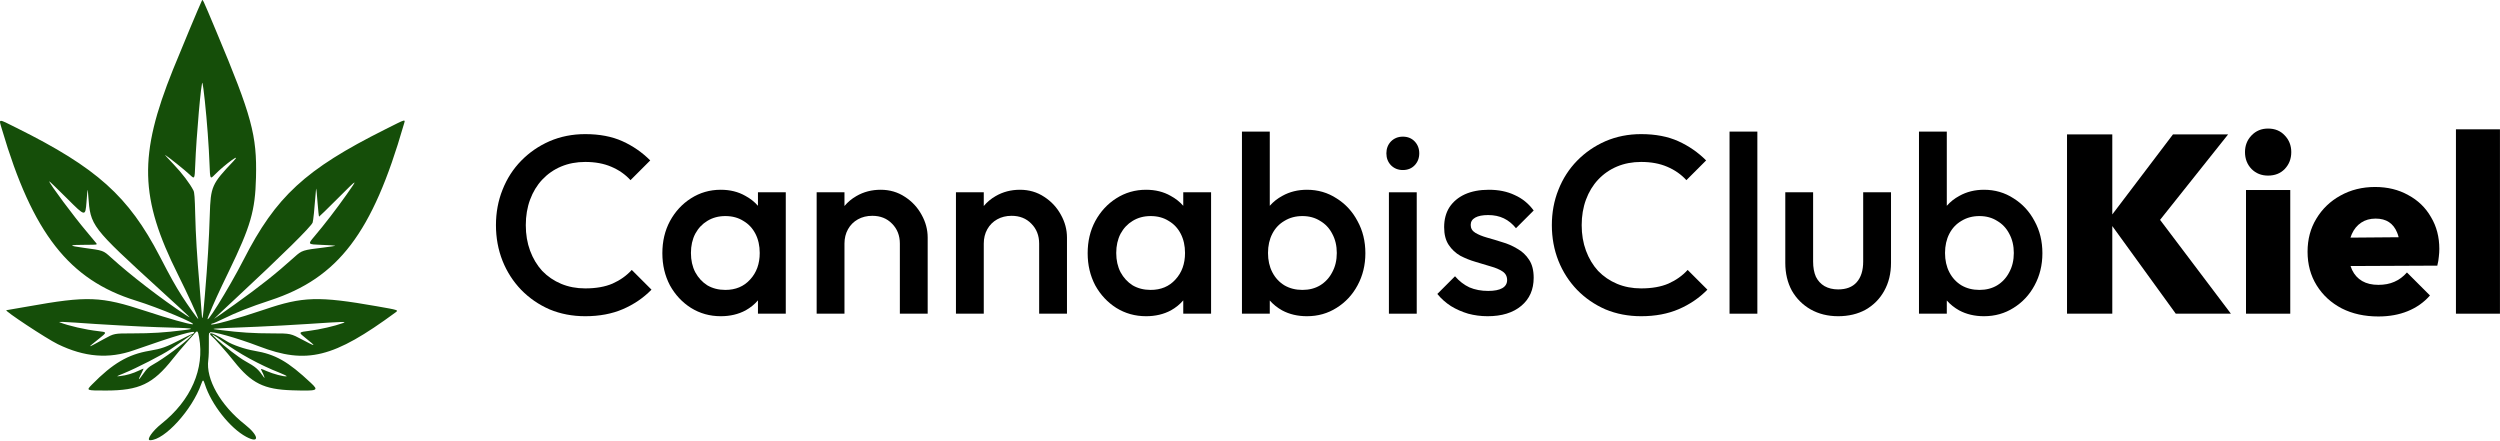<svg width="1977" height="349" viewBox="0 0 1977 349" fill="none" xmlns="http://www.w3.org/2000/svg">
<path d="M1670.4 178.758L1720.6 248.064H1764.2L1708.18 173.861L1762 106.264H1718.4L1670.4 169.579V106.264H1634.6V248.064H1670.4V178.758Z" fill="black"/>
<path d="M1776.14 150.264V248.064H1811.14V150.264H1776.14Z" fill="black"/>
<path d="M1780.54 133.664C1784.01 137.131 1788.34 138.864 1793.54 138.864C1799.01 138.864 1803.41 137.131 1806.74 133.664C1810.21 130.064 1811.94 125.597 1811.94 120.264C1811.94 115.064 1810.21 110.664 1806.74 107.064C1803.41 103.464 1799.01 101.664 1793.54 101.664C1788.34 101.664 1784.01 103.464 1780.54 107.064C1777.07 110.664 1775.34 115.064 1775.34 120.264C1775.34 125.597 1777.07 130.064 1780.54 133.664Z" fill="black"/>
<path fill-rule="evenodd" clip-rule="evenodd" d="M1851.82 243.864C1860.22 248.131 1869.88 250.264 1880.82 250.264C1889.48 250.264 1897.22 248.864 1904.02 246.064C1910.95 243.264 1916.82 239.131 1921.62 233.664L1903.42 215.464C1900.48 218.797 1897.15 221.264 1893.42 222.864C1889.82 224.464 1885.62 225.264 1880.82 225.264C1875.75 225.264 1871.48 224.264 1868.02 222.264C1864.55 220.264 1861.88 217.331 1860.02 213.464C1859.56 212.485 1859.16 211.458 1858.81 210.382L1927.42 210.064C1928.08 207.397 1928.48 205.064 1928.62 203.064C1928.88 200.931 1929.02 198.864 1929.02 196.864C1929.02 187.397 1926.82 178.997 1922.42 171.664C1918.15 164.197 1912.15 158.397 1904.42 154.264C1896.82 149.997 1888.08 147.864 1878.22 147.864C1868.08 147.864 1858.95 150.131 1850.82 154.664C1842.82 159.064 1836.48 165.131 1831.82 172.864C1827.15 180.464 1824.82 189.197 1824.82 199.064C1824.82 209.064 1827.22 217.931 1832.02 225.664C1836.82 233.397 1843.42 239.464 1851.82 243.864ZM1858.74 187.919C1859.05 186.923 1859.41 185.972 1859.82 185.064C1861.55 181.197 1864.02 178.197 1867.22 176.064C1870.42 173.931 1874.22 172.864 1878.62 172.864C1882.88 172.864 1886.42 173.797 1889.22 175.664C1892.02 177.531 1894.15 180.264 1895.62 183.864C1896.1 185.003 1896.51 186.249 1896.85 187.603L1858.74 187.919Z" fill="black"/>
<path d="M1942.16 102.264V248.064H1976.96V102.264H1942.16Z" fill="black"/>
<path d="M462.799 250.064C452.666 250.064 443.266 248.264 434.599 244.664C426.066 240.931 418.599 235.797 412.199 229.264C405.799 222.597 400.866 214.931 397.399 206.264C393.933 197.464 392.199 188.064 392.199 178.064C392.199 168.064 393.933 158.731 397.399 150.064C400.866 141.264 405.799 133.597 412.199 127.064C418.599 120.531 426.066 115.397 434.599 111.664C443.266 107.931 452.666 106.064 462.799 106.064C474.133 106.064 483.933 107.931 492.199 111.664C500.466 115.397 507.799 120.464 514.199 126.864L498.599 142.464C494.466 137.931 489.399 134.397 483.399 131.864C477.533 129.331 470.666 128.064 462.799 128.064C455.866 128.064 449.533 129.264 443.799 131.664C438.066 134.064 433.066 137.531 428.799 142.064C424.666 146.464 421.466 151.731 419.199 157.864C416.933 163.997 415.799 170.731 415.799 178.064C415.799 185.397 416.933 192.131 419.199 198.264C421.466 204.397 424.666 209.731 428.799 214.264C433.066 218.664 438.066 222.064 443.799 224.464C449.533 226.864 455.866 228.064 462.799 228.064C471.333 228.064 478.533 226.797 484.399 224.264C490.399 221.597 495.466 217.997 499.599 213.464L515.199 229.064C508.799 235.597 501.266 240.731 492.599 244.464C483.933 248.197 473.999 250.064 462.799 250.064Z" fill="black"/>
<path fill-rule="evenodd" clip-rule="evenodd" d="M569.993 250.064C561.326 250.064 553.46 247.864 546.393 243.464C539.46 239.064 533.926 233.131 529.793 225.664C525.793 218.064 523.793 209.597 523.793 200.264C523.793 190.797 525.793 182.331 529.793 174.864C533.926 167.264 539.46 161.264 546.393 156.864C553.46 152.331 561.326 150.064 569.993 150.064C577.326 150.064 583.793 151.664 589.393 154.864C593.277 156.942 596.61 159.57 599.393 162.749V152.064H621.393V248.064H599.393V237.527C596.692 240.679 593.426 243.325 589.593 245.464C583.86 248.531 577.326 250.064 569.993 250.064ZM573.593 229.264C581.726 229.264 588.26 226.531 593.193 221.064C598.26 215.597 600.793 208.597 600.793 200.064C600.793 194.331 599.66 189.264 597.393 184.864C595.126 180.464 591.926 177.064 587.793 174.664C583.793 172.131 579.06 170.864 573.593 170.864C568.26 170.864 563.526 172.131 559.393 174.664C555.393 177.064 552.193 180.464 549.793 184.864C547.526 189.264 546.393 194.331 546.393 200.064C546.393 205.797 547.526 210.864 549.793 215.264C552.193 219.664 555.393 223.131 559.393 225.664C563.526 228.064 568.26 229.264 573.593 229.264Z" fill="black"/>
<path d="M711.609 248.064V192.664C711.609 186.264 709.542 180.997 705.409 176.864C701.409 172.731 696.209 170.664 689.809 170.664C685.542 170.664 681.742 171.597 678.409 173.464C675.075 175.331 672.475 177.931 670.609 181.264C668.742 184.597 667.809 188.397 667.809 192.664V248.064H645.809V152.064H667.809V162.911C670.435 159.76 673.568 157.144 677.209 155.064C682.942 151.731 689.342 150.064 696.409 150.064C703.609 150.064 710.009 151.931 715.609 155.664C721.209 159.264 725.609 163.997 728.809 169.864C732.009 175.597 733.609 181.597 733.609 187.864V248.064H711.609Z" fill="black"/>
<path d="M821.765 248.064V192.664C821.765 186.264 819.698 180.997 815.565 176.864C811.565 172.731 806.365 170.664 799.965 170.664C795.698 170.664 791.898 171.597 788.565 173.464C785.232 175.331 782.632 177.931 780.765 181.264C778.898 184.597 777.965 188.397 777.965 192.664V248.064H755.965V152.064H777.965V162.911C780.591 159.76 783.724 157.144 787.365 155.064C793.098 151.731 799.498 150.064 806.565 150.064C813.765 150.064 820.165 151.931 825.765 155.664C831.365 159.264 835.765 163.997 838.965 169.864C842.165 175.597 843.765 181.597 843.765 187.864V248.064H821.765Z" fill="black"/>
<path fill-rule="evenodd" clip-rule="evenodd" d="M906.321 250.064C897.654 250.064 889.788 247.864 882.721 243.464C875.788 239.064 870.254 233.131 866.121 225.664C862.121 218.064 860.121 209.597 860.121 200.264C860.121 190.797 862.121 182.331 866.121 174.864C870.254 167.264 875.788 161.264 882.721 156.864C889.788 152.331 897.654 150.064 906.321 150.064C913.654 150.064 920.121 151.664 925.721 154.864C929.605 156.942 932.938 159.57 935.721 162.749V152.064H957.721V248.064H935.721V237.527C933.02 240.679 929.754 243.325 925.921 245.464C920.188 248.531 913.654 250.064 906.321 250.064ZM909.921 229.264C918.054 229.264 924.588 226.531 929.521 221.064C934.588 215.597 937.121 208.597 937.121 200.064C937.121 194.331 935.988 189.264 933.721 184.864C931.454 180.464 928.254 177.064 924.121 174.664C920.121 172.131 915.388 170.864 909.921 170.864C904.588 170.864 899.854 172.131 895.721 174.664C891.721 177.064 888.521 180.464 886.121 184.864C883.854 189.264 882.721 194.331 882.721 200.064C882.721 205.797 883.854 210.864 886.121 215.264C888.521 219.664 891.721 223.131 895.721 225.664C899.854 228.064 904.588 229.264 909.921 229.264Z" fill="black"/>
<path fill-rule="evenodd" clip-rule="evenodd" d="M1033.54 250.064C1026.2 250.064 1019.67 248.531 1013.94 245.464C1010.15 243.348 1006.88 240.736 1004.14 237.629V248.064H982.137V104.064H1004.14V162.749C1006.92 159.57 1010.25 156.942 1014.14 154.864C1019.87 151.664 1026.34 150.064 1033.54 150.064C1042.2 150.064 1050 152.331 1056.94 156.864C1064 161.264 1069.54 167.264 1073.54 174.864C1077.67 182.331 1079.74 190.797 1079.74 200.264C1079.74 209.597 1077.67 218.064 1073.54 225.664C1069.54 233.131 1064 239.064 1056.94 243.464C1050 247.864 1042.2 250.064 1033.54 250.064ZM1029.94 229.264C1035.27 229.264 1039.94 228.064 1043.94 225.664C1048.07 223.131 1051.27 219.664 1053.54 215.264C1055.94 210.864 1057.14 205.797 1057.14 200.064C1057.14 194.331 1055.94 189.264 1053.54 184.864C1051.27 180.464 1048.07 177.064 1043.94 174.664C1039.94 172.131 1035.27 170.864 1029.94 170.864C1024.6 170.864 1019.87 172.131 1015.74 174.664C1011.6 177.064 1008.4 180.464 1006.14 184.864C1003.87 189.264 1002.74 194.331 1002.74 200.064C1002.74 205.797 1003.87 210.864 1006.14 215.264C1008.4 219.664 1011.6 223.131 1015.74 225.664C1019.87 228.064 1024.6 229.264 1029.94 229.264Z" fill="black"/>
<path d="M1109.35 134.464C1105.62 134.464 1102.49 133.197 1099.95 130.664C1097.55 128.131 1096.35 124.997 1096.35 121.264C1096.35 117.531 1097.55 114.397 1099.95 111.864C1102.49 109.331 1105.62 108.064 1109.35 108.064C1113.22 108.064 1116.35 109.331 1118.75 111.864C1121.15 114.397 1122.35 117.531 1122.35 121.264C1122.35 124.997 1121.15 128.131 1118.75 130.664C1116.35 133.197 1113.22 134.464 1109.35 134.464Z" fill="black"/>
<path d="M1176.43 250.064C1171.09 250.064 1165.96 249.397 1161.03 248.064C1156.09 246.597 1151.56 244.597 1147.43 242.064C1143.29 239.397 1139.69 236.197 1136.63 232.464L1150.63 218.464C1153.96 222.331 1157.76 225.264 1162.03 227.264C1166.43 229.131 1171.36 230.064 1176.83 230.064C1181.76 230.064 1185.49 229.331 1188.03 227.864C1190.56 226.397 1191.83 224.264 1191.83 221.464C1191.83 218.531 1190.63 216.264 1188.23 214.664C1185.83 213.064 1182.69 211.731 1178.83 210.664C1175.09 209.464 1171.09 208.264 1166.83 207.064C1162.69 205.864 1158.69 204.264 1154.83 202.264C1151.09 200.131 1148.03 197.264 1145.63 193.664C1143.23 190.064 1142.03 185.397 1142.03 179.664C1142.03 173.531 1143.43 168.264 1146.23 163.864C1149.16 159.464 1153.23 156.064 1158.43 153.664C1163.76 151.264 1170.09 150.064 1177.43 150.064C1185.16 150.064 1191.96 151.464 1197.83 154.264C1203.83 156.931 1208.83 160.997 1212.83 166.464L1198.83 180.464C1196.03 176.997 1192.83 174.397 1189.23 172.664C1185.63 170.931 1181.49 170.064 1176.83 170.064C1172.43 170.064 1169.03 170.731 1166.63 172.064C1164.23 173.397 1163.03 175.331 1163.03 177.864C1163.03 180.531 1164.23 182.597 1166.63 184.064C1169.03 185.531 1172.09 186.797 1175.83 187.864C1179.69 188.931 1183.69 190.131 1187.83 191.464C1192.09 192.664 1196.09 194.397 1199.83 196.664C1203.69 198.797 1206.83 201.731 1209.23 205.464C1211.63 209.064 1212.83 213.797 1212.83 219.664C1212.83 228.997 1209.56 236.397 1203.03 241.864C1196.49 247.331 1187.63 250.064 1176.43 250.064Z" fill="black"/>
<path d="M1098.35 248.064V152.064H1120.35V248.064H1098.35Z" fill="black"/>
<path d="M1297.8 250.064C1287.67 250.064 1278.27 248.264 1269.6 244.664C1261.07 240.931 1253.6 235.797 1247.2 229.264C1240.8 222.597 1235.87 214.931 1232.4 206.264C1228.93 197.464 1227.2 188.064 1227.2 178.064C1227.2 168.064 1228.93 158.731 1232.4 150.064C1235.87 141.264 1240.8 133.597 1247.2 127.064C1253.6 120.531 1261.07 115.397 1269.6 111.664C1278.27 107.931 1287.67 106.064 1297.8 106.064C1309.13 106.064 1318.93 107.931 1327.2 111.664C1335.47 115.397 1342.8 120.464 1349.2 126.864L1333.6 142.464C1329.47 137.931 1324.4 134.397 1318.4 131.864C1312.53 129.331 1305.67 128.064 1297.8 128.064C1290.87 128.064 1284.53 129.264 1278.8 131.664C1273.07 134.064 1268.07 137.531 1263.8 142.064C1259.67 146.464 1256.47 151.731 1254.2 157.864C1251.93 163.997 1250.8 170.731 1250.8 178.064C1250.8 185.397 1251.93 192.131 1254.2 198.264C1256.47 204.397 1259.67 209.731 1263.8 214.264C1268.07 218.664 1273.07 222.064 1278.8 224.464C1284.53 226.864 1290.87 228.064 1297.8 228.064C1306.33 228.064 1313.53 226.797 1319.4 224.264C1325.4 221.597 1330.47 217.997 1334.6 213.464L1350.2 229.064C1343.8 235.597 1336.27 240.731 1327.6 244.464C1318.93 248.197 1309 250.064 1297.8 250.064Z" fill="black"/>
<path d="M1367.72 248.064V104.064H1389.72V248.064H1367.72Z" fill="black"/>
<path d="M1453.61 250.064C1445.47 250.064 1438.21 248.264 1431.81 244.664C1425.54 241.064 1420.61 236.131 1417.01 229.864C1413.54 223.464 1411.81 216.131 1411.81 207.864V152.064H1433.81V206.864C1433.81 211.531 1434.54 215.531 1436.01 218.864C1437.61 222.064 1439.87 224.531 1442.81 226.264C1445.87 227.997 1449.47 228.864 1453.61 228.864C1460.01 228.864 1464.87 226.997 1468.21 223.264C1471.67 219.397 1473.41 213.931 1473.41 206.864V152.064H1495.41V207.864C1495.41 216.264 1493.61 223.664 1490.01 230.064C1486.54 236.331 1481.67 241.264 1475.41 244.864C1469.14 248.331 1461.87 250.064 1453.61 250.064Z" fill="black"/>
<path fill-rule="evenodd" clip-rule="evenodd" d="M1568.93 250.064C1561.59 250.064 1555.06 248.531 1549.33 245.464C1545.54 243.348 1542.27 240.736 1539.53 237.629V248.064H1517.53V104.064H1539.53V162.749C1542.31 159.57 1545.64 156.942 1549.53 154.864C1555.26 151.664 1561.73 150.064 1568.93 150.064C1577.59 150.064 1585.39 152.331 1592.33 156.864C1599.39 161.264 1604.93 167.264 1608.93 174.864C1613.06 182.331 1615.13 190.797 1615.13 200.264C1615.13 209.597 1613.06 218.064 1608.93 225.664C1604.93 233.131 1599.39 239.064 1592.33 243.464C1585.39 247.864 1577.59 250.064 1568.93 250.064ZM1565.33 229.264C1570.66 229.264 1575.33 228.064 1579.33 225.664C1583.46 223.131 1586.66 219.664 1588.93 215.264C1591.33 210.864 1592.53 205.797 1592.53 200.064C1592.53 194.331 1591.33 189.264 1588.93 184.864C1586.66 180.464 1583.46 177.064 1579.33 174.664C1575.33 172.131 1570.66 170.864 1565.33 170.864C1559.99 170.864 1555.26 172.131 1551.13 174.664C1546.99 177.064 1543.79 180.464 1541.53 184.864C1539.26 189.264 1538.13 194.331 1538.13 200.064C1538.13 205.797 1539.26 210.864 1541.53 215.264C1543.79 219.664 1546.99 223.131 1551.13 225.664C1555.26 228.064 1559.99 229.264 1565.33 229.264Z" fill="black"/>
<path fill-rule="evenodd" clip-rule="evenodd" d="M159.518 0.816C158.33 3.054 142.894 39.908 136.798 55.063C109.518 122.88 110.348 156.39 140.815 217.308C148.428 232.53 156.776 250.788 156.776 252.216C156.776 252.967 148.186 240.936 143.894 234.173C138.482 225.647 135.206 219.776 126.341 202.714C101.633 155.165 76.582 132.69 13.102 101.125C-2.128 93.551 -1.064 93.44 1.556 102.337C25.72 184.378 54.671 221.392 107.453 237.729C125.349 243.268 156.81 256.419 152.192 256.431C149.275 256.439 133.292 251.916 115.192 245.962C79.668 234.277 69.479 233.89 21.731 242.416C12.83 244.006 5.327 245.306 5.058 245.306C2.678 245.306 36.664 267.763 45.707 272.165C66.818 282.444 86.009 283.984 105.848 276.991C139.257 265.215 156.272 260.312 153.253 263.331C152.67 263.914 152.192 264.233 152.192 264.039C152.192 263.846 147.97 265.886 142.809 268.574C131.421 274.503 127.88 275.77 118.074 277.426C101.25 280.265 89.105 287.41 72.736 304.098C68.064 308.861 67.991 308.83 83.753 308.83C110.112 308.83 120.972 303.694 136.624 283.827C139.655 279.981 144.363 274.382 147.087 271.384C149.811 268.388 152.838 264.976 153.813 263.805C156.089 261.071 156.49 261.397 157.45 266.771C161.899 291.662 151.069 316.519 127.664 335.138C120.515 340.825 115.471 348.123 118.689 348.123C130.089 348.123 151.99 324.08 159.107 303.753C160.425 299.988 160.792 300.008 162.035 303.918C167.064 319.747 181.916 338.605 194.735 345.437C205.616 351.237 204.845 344.473 193.617 335.631C174.355 320.461 162.62 299.771 164.714 284.666C165.071 282.091 165.272 276.187 165.162 271.547C165.052 266.907 165.183 263.247 165.454 263.415C165.724 263.583 165.945 263.408 165.945 263.027C165.945 261.204 187.398 267.189 204.843 273.878C242.572 288.345 263.843 283.056 312.813 247.031C315.286 245.212 315.302 245.217 297.576 242.11C251.911 234.104 239.405 234.481 209.167 244.776C188.302 251.879 165.949 258.021 166.97 256.371C167.169 256.048 167.709 255.784 168.17 255.784C168.63 255.784 172.076 254.283 175.826 252.448C187.111 246.926 197.547 242.807 213.8 237.46C267.601 219.758 294.539 184.328 319.213 98.815C320.633 93.892 322.128 93.53 304.397 102.413C241.419 133.962 218.214 155.341 192.652 205.359C180.906 228.343 159.944 261.955 164.88 249.891C169.253 239.202 172.613 231.828 180.991 214.527C198.271 178.848 201.793 166.686 202.443 140.451C203.27 107.029 199.148 91.82 171.226 25.296C159.444 -2.776 160.383 -0.812 159.518 0.816ZM161.968 79.621C163.74 96.3 165.158 115.426 165.708 130.081C166.15 141.857 166.15 141.857 169.813 138.152C178.027 129.844 191.826 119.879 184.597 127.476C167.412 145.538 166.582 147.421 165.89 169.953C165.283 189.687 164.158 208.115 162.01 233.518C160.289 253.851 159.912 255.553 159.323 245.634C159.067 241.312 158.389 232.471 157.817 225.987C155.816 203.275 154.758 185.897 154.371 169.34C154.068 156.356 153.761 152.204 152.993 150.676C150.228 145.183 143.877 136.823 137.13 129.794C132.988 125.479 130.041 122.21 130.581 122.529C133.146 124.043 146.412 134.665 149.96 138.045C153.951 141.845 153.951 141.845 154.38 130.543C155.238 107.947 159.19 63.189 160.116 65.573C160.389 66.276 161.222 72.598 161.968 79.621ZM68.4 159.728C69.309 148.056 69.309 148.056 69.812 154.933C71.563 178.854 71.665 178.987 126.935 229.51C152.394 252.783 152.296 252.687 146.953 249.161C127.282 236.181 103.254 217.684 87.691 203.54C81.609 198.012 81.753 198.063 66.403 196.003C53.311 194.246 53.908 193.59 68.611 193.578C76.76 193.571 77.011 193.529 76.142 192.331C75.648 191.649 72.28 187.598 68.657 183.326C58.406 171.243 38.898 145.032 38.898 143.343C38.898 143.06 45.331 149.257 53.194 157.114C67.491 171.4 67.491 171.4 68.4 159.728ZM274.082 153.864C266.028 165.277 256.473 177.689 248.557 187.022C243.281 193.243 243.281 193.243 254.06 193.629C259.989 193.841 264.975 194.15 265.141 194.316C265.306 194.482 261.105 195.135 255.805 195.769C239.489 197.719 238.751 197.958 232.983 203.149C218.119 216.529 205.794 226.308 185.755 240.619C176.66 247.115 169.219 252.322 169.219 252.192C169.219 252.061 177.244 244.49 187.052 235.369C223.611 201.369 246.03 179.245 247.248 175.966C247.694 174.766 248.768 164.533 249.477 154.722C249.707 151.545 249.985 149.04 250.094 149.156C250.204 149.272 250.671 154.303 251.131 160.335C251.591 166.368 252.136 171.304 252.342 171.303C252.548 171.303 259.038 164.977 266.764 157.245C283.302 140.696 283.409 140.646 274.082 153.864ZM59.527 255.12C77.282 256.459 111.782 258.367 124.687 258.724C153.534 259.521 155.742 259.774 145.316 261.094C130.298 262.996 120.005 263.643 104.746 263.644C90.306 263.645 90.306 263.645 82.447 267.968C68.392 275.699 68.435 275.697 77.906 268.164C84.826 262.661 84.826 262.661 77.78 261.876C67.591 260.741 54.053 257.638 47.084 254.841C45.882 254.358 50.928 254.471 59.527 255.12ZM271.053 255.532C264.863 257.812 252.81 260.589 244.66 261.611C235.872 262.714 235.872 262.714 241.707 267.374C250.38 274.299 250.1 274.481 239.476 268.818C229.796 263.658 229.796 263.658 215.683 263.651C200.615 263.642 189.553 262.944 175.201 261.094C165.082 259.788 162.281 260.058 203.6 258.369C213.686 257.957 232.104 256.949 244.531 256.127C272.914 254.251 274.635 254.213 271.053 255.532ZM166.217 263.733C165.964 264.143 166.363 264.953 167.105 265.534C169.45 267.373 178.991 278.104 185.037 285.707C198.879 303.111 208.695 307.988 231.222 308.658C251.536 309.262 252.373 308.927 245.84 302.799C227.728 285.809 217.875 280.202 201.222 277.407C193.746 276.153 183.784 272.722 179.306 269.86C172.287 265.375 166.792 262.802 166.217 263.733ZM176.641 270.455C188.301 279.234 205.686 288.73 221.248 294.817C224.83 296.218 227.242 297.465 226.607 297.587C224.596 297.975 216.229 295.788 210.991 293.506C205.94 291.305 205.94 291.305 206.826 293.028C208.748 296.765 209.92 300.183 208.657 298.369C203.954 291.612 202.541 290.392 193.555 285.339C188.707 282.614 177.54 273.991 171.096 267.997C165.37 262.672 167.642 263.679 176.641 270.455ZM150.514 266.352C145.589 271.609 129.623 283.501 121.237 288.158C117.67 290.139 116.21 291.47 113.757 294.976C109.121 301.603 108.659 301.451 112.22 294.471C112.954 293.032 113.554 291.721 113.554 291.558C113.554 291.394 111.86 292.079 109.789 293.079C105.171 295.31 99.984 296.838 95.218 297.371C91.616 297.774 91.616 297.774 97.837 295.239C107.969 291.111 128.497 280.583 134.838 276.264C138.08 274.055 143.237 270.481 146.298 268.32C152.774 263.75 153.088 263.604 150.514 266.352Z" fill="#154E09"/>
</svg>
